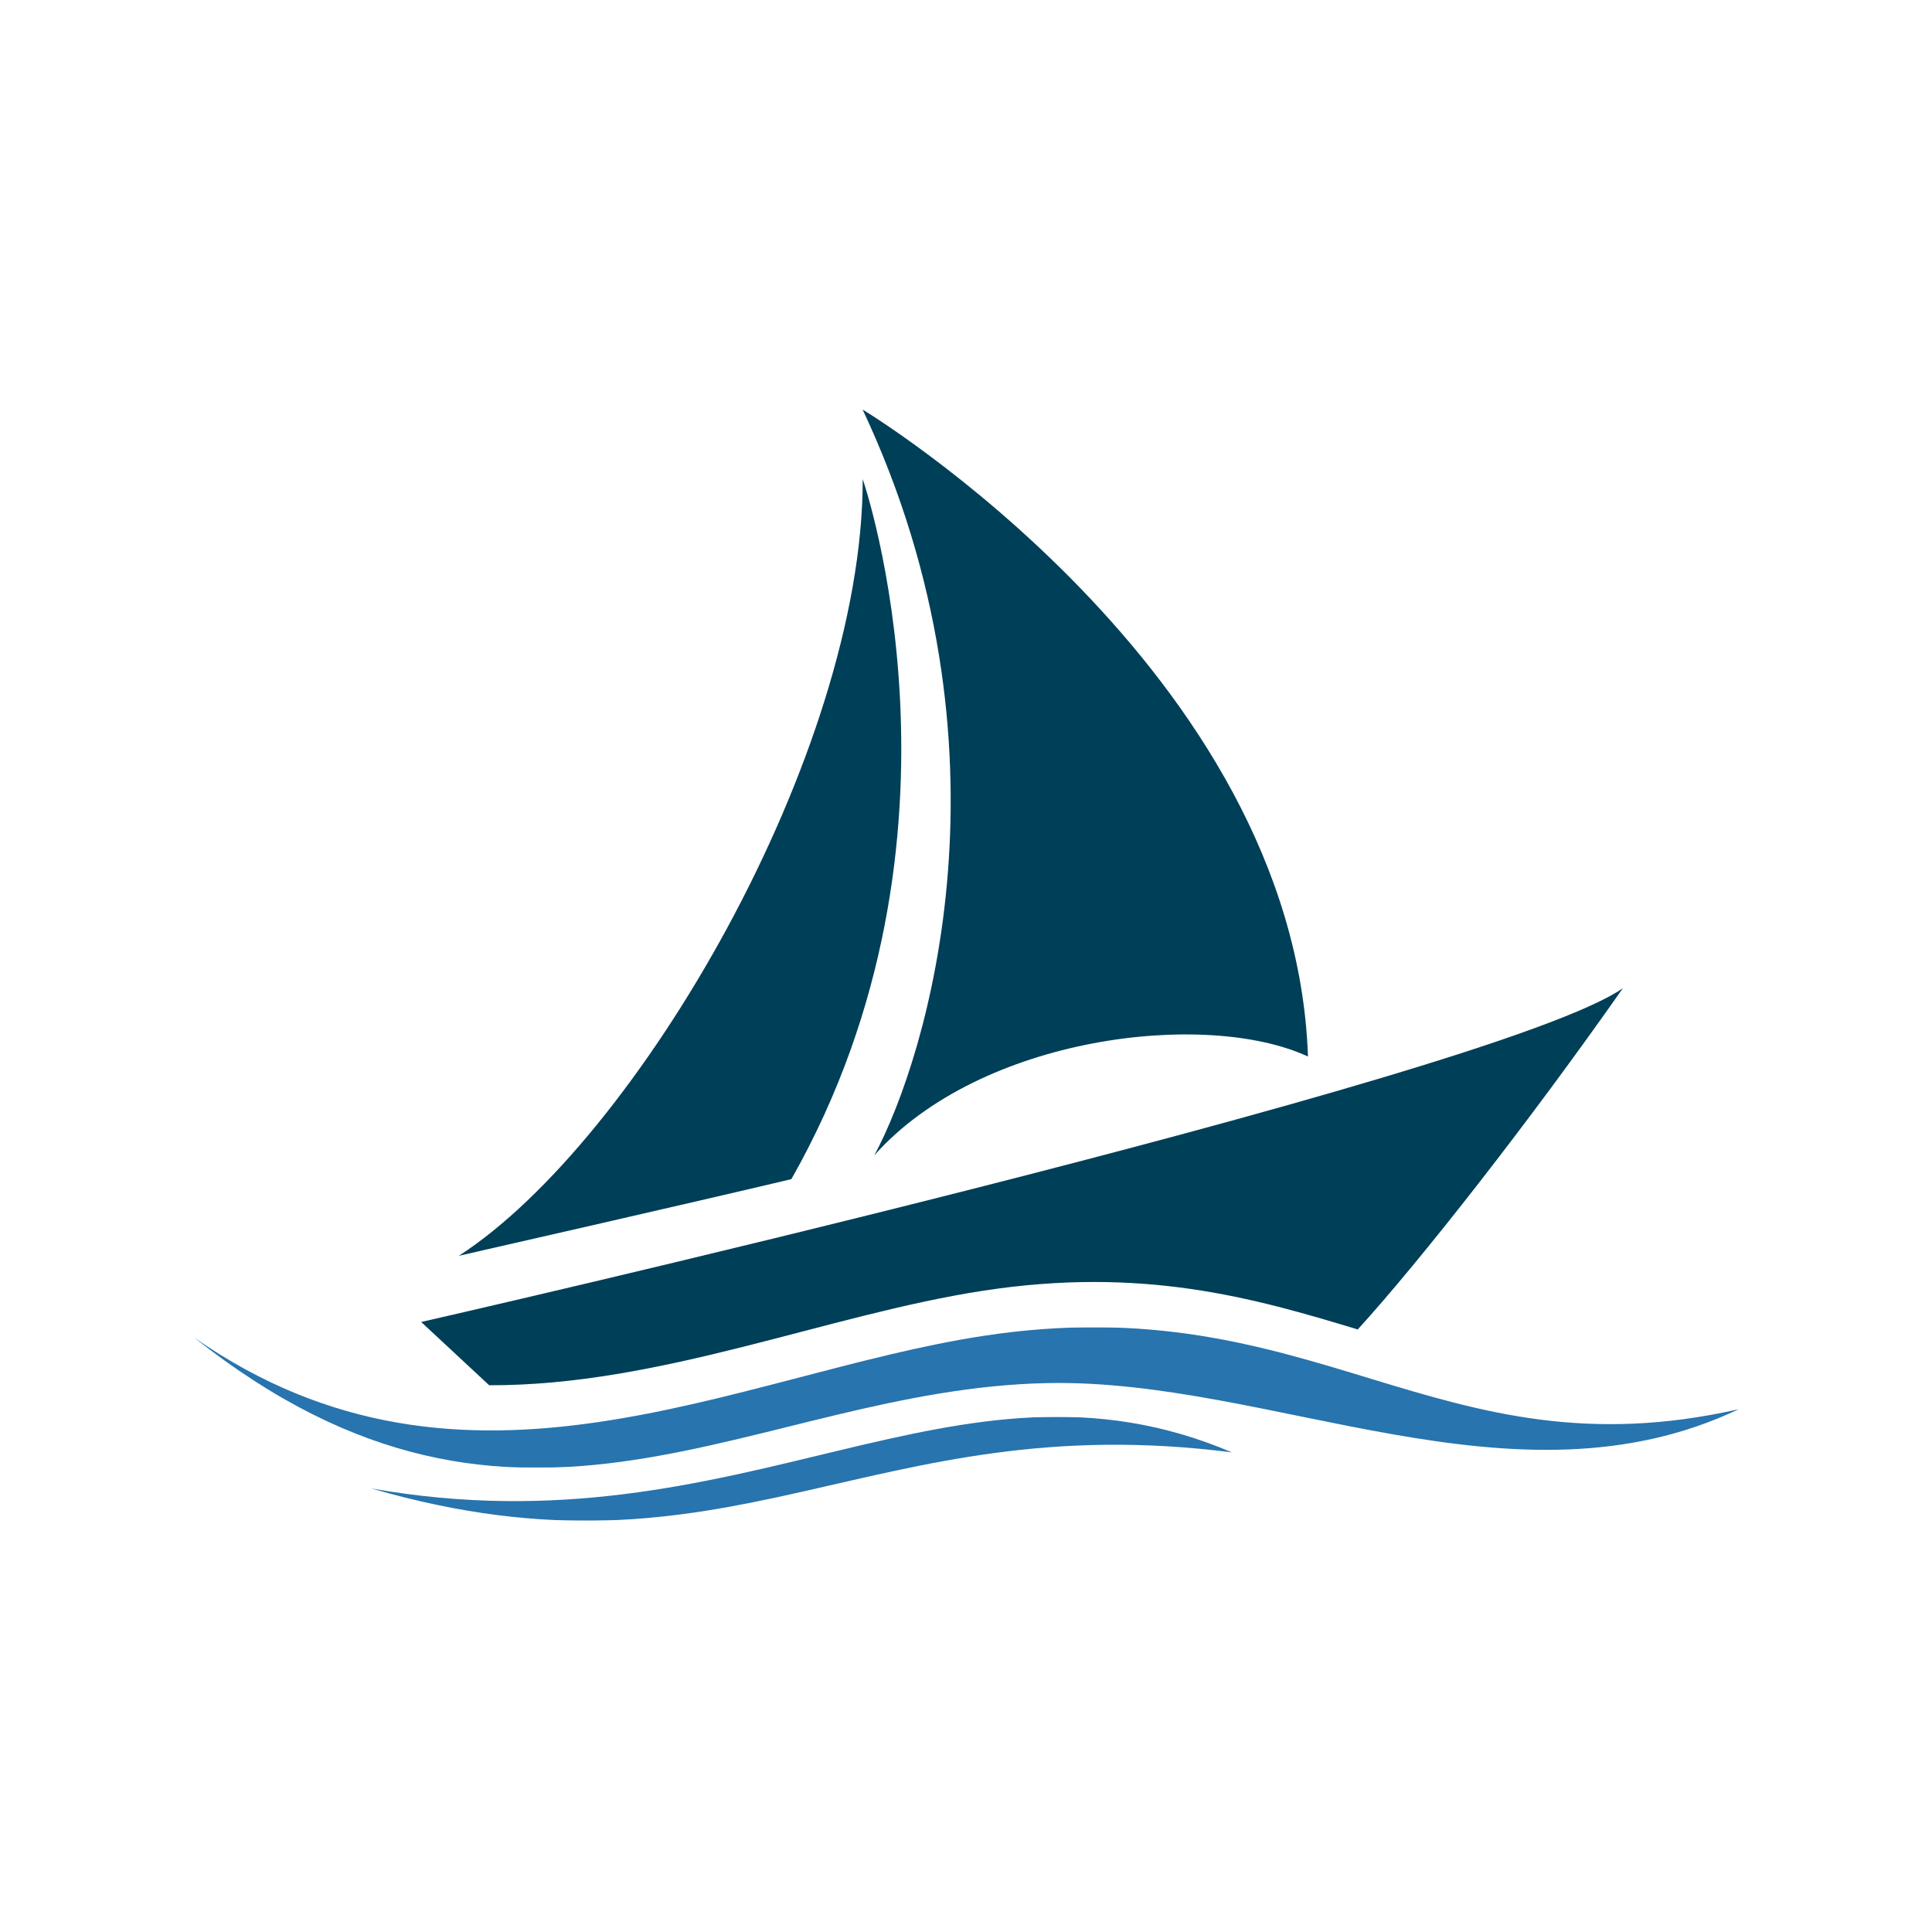 <?xml version="1.0" encoding="UTF-8"?>
<svg width="2000px" height="2000px" viewBox="0 0 2000 2000" version="1.1" xmlns="http://www.w3.org/2000/svg" xmlns:xlink="http://www.w3.org/1999/xlink">
    <!-- Generator: Sketch 61 (89581) - https://sketch.com -->
    <title>images/img-sailboat-2000-2000 copy</title>
    <desc>Created with Sketch.</desc>
    <defs>
        <polygon id="path-1" points="0 0.939 1599.238 0.939 1599.238 146.477 0 146.477"></polygon>
        <polygon id="path-3" points="0.593 0.676 891.686 0.676 891.686 108.268 0.593 108.268"></polygon>
    </defs>
    <g id="images/img-sailboat-2000-2000-copy" stroke="none" stroke-width="1" fill="none" fill-rule="evenodd">
        <g id="Group-13" transform="translate(1000, 999.5) scale(-1, 1) translate(-1000, -999.5) translate(200, 424)">
            <path d="M907,0 C907,0 459.741,269.638 446,669.72 C551.356,620.81 784.972,648.295 894.908,772 C839.94,669.72 742.666,349.505 907,0" id="Fill-1" fill="#003F58"></path>
            <path d="M906.896,72 C906.896,72 779.176,441.305 980.776,796.638 C1076.725,819.524 1325,876 1325,876 C1141.361,757.387 906.896,356.964 906.896,72" id="Fill-3" fill="#003F58"></path>
            <path d="M1364,944.516 C1364,944.516 252.877,691.492 120,599 C215.812,735.709 328.344,879.674 394.475,952.249 C503.072,919.266 617.366,886.893 781.974,912.116 C944.184,936.966 1116.829,1010.641 1293.619,1009.996 L1364,944.516 Z" id="Fill-5" fill="#003F58"></path>
            <g id="Group-9" transform="translate(0, 949)">
                <mask id="mask-2" fill="white">
                    <use xlink:href="#path-1"></use>
                </mask>
                <g id="Clip-8"></g>
                <path d="M1599.238,11.458 C1317.424,208.267 1037.014,48.932 782.319,9.942 C437.463,-42.864 313.408,156.925 -0,85.775 C232.15,196.221 483.101,53.952 715.963,58.768 C1021.064,65.07 1259.848,280.778 1599.238,11.458" id="Fill-7" fill="#2774AE" mask="url(#mask-2)"></path>
            </g>
            <g id="Group-12" transform="translate(524, 1042)">
                <mask id="mask-4" fill="white">
                    <use xlink:href="#path-3"></use>
                </mask>
                <g id="Clip-11"></g>
                <path d="M891.686,74.808 C505.048,143.453 288.439,-85.104 0.593,37.523 C377.928,-10.992 517.963,183.298 891.686,74.808" id="Fill-10" fill="#2774AE" mask="url(#mask-4)"></path>
            </g>
        </g>
    </g>
</svg>